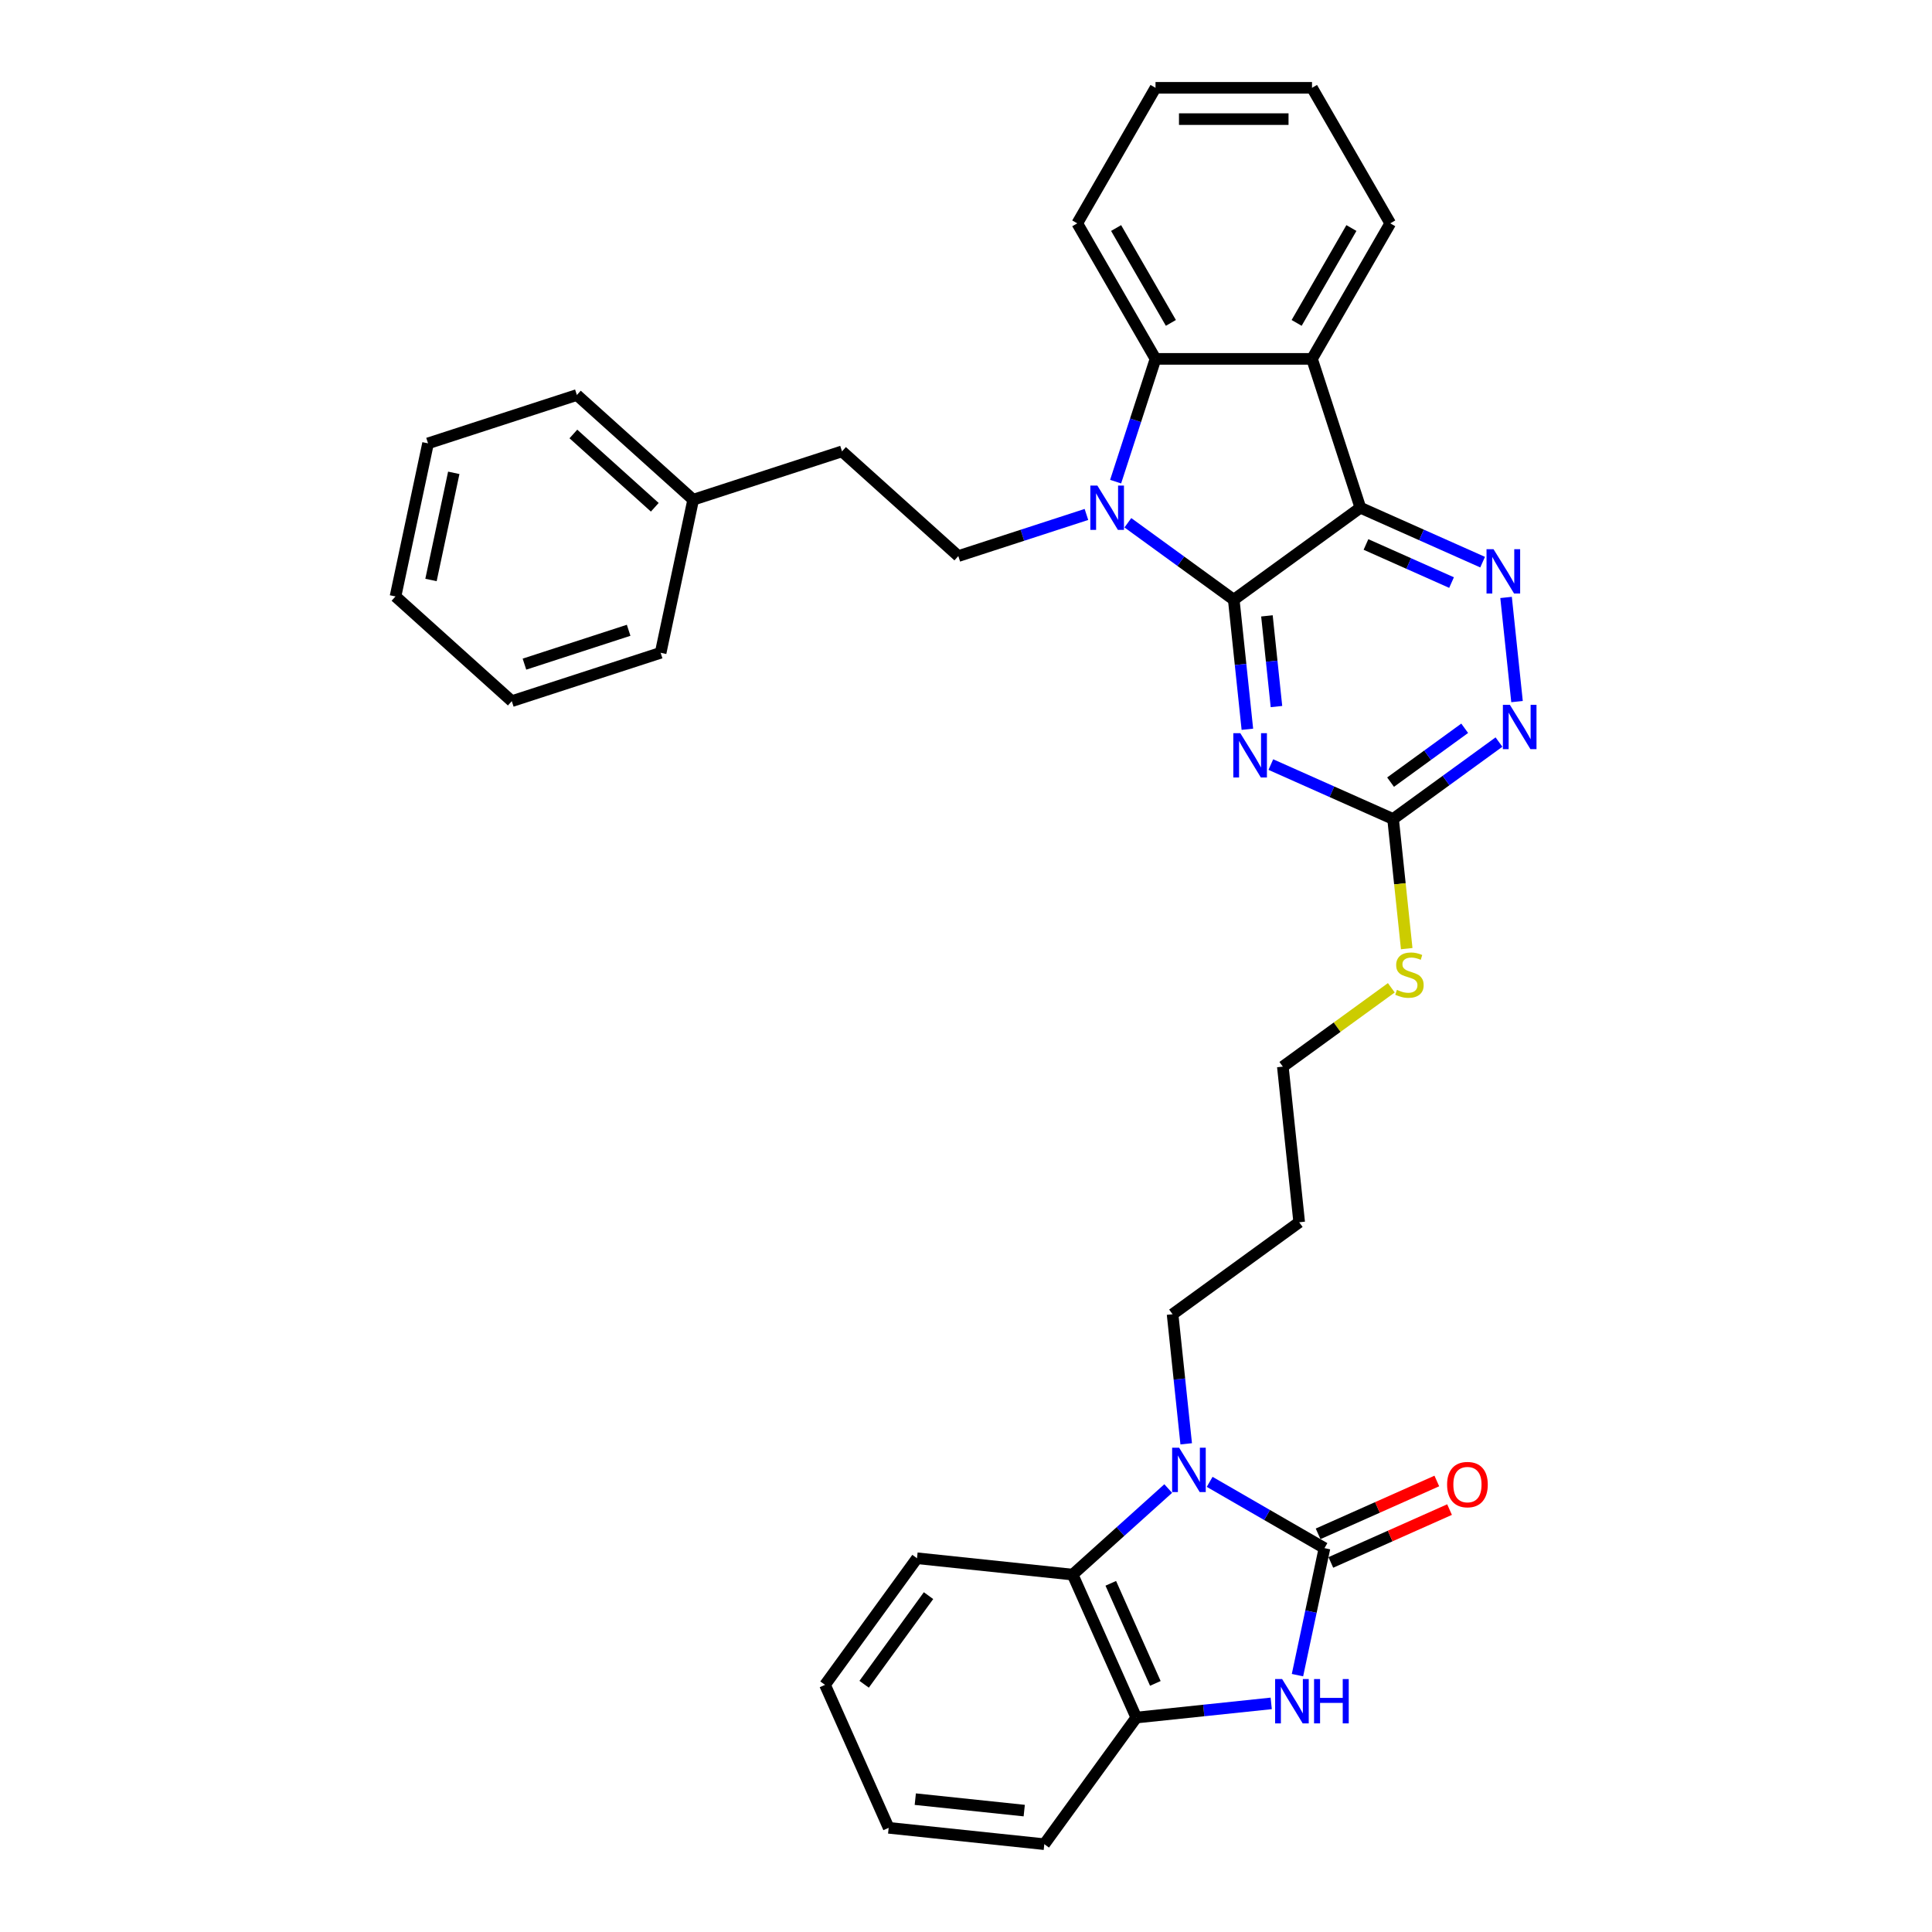 <?xml version='1.0' encoding='iso-8859-1'?>
<svg version='1.1' baseProfile='full'
              xmlns='http://www.w3.org/2000/svg'
                      xmlns:rdkit='http://www.rdkit.org/xml'
                      xmlns:xlink='http://www.w3.org/1999/xlink'
                  xml:space='preserve'
width='1000px' height='1000px' viewBox='0 0 1000 1000'>
<!-- END OF HEADER -->
<rect style='opacity:1.0;fill:#FFFFFF;stroke:none' width='1000' height='1000' x='0' y='0'> </rect>
<path class='bond-0' d='M 638.591,310.405 L 704.124,262.793' style='fill:none;fill-rule:evenodd;stroke:#000000;stroke-width:6px;stroke-linecap:butt;stroke-linejoin:miter;stroke-opacity:1' />
<path class='bond-1' d='M 638.591,310.405 L 611.187,290.495' style='fill:none;fill-rule:evenodd;stroke:#000000;stroke-width:6px;stroke-linecap:butt;stroke-linejoin:miter;stroke-opacity:1' />
<path class='bond-1' d='M 611.187,290.495 L 583.784,270.585' style='fill:none;fill-rule:evenodd;stroke:#0000FF;stroke-width:6px;stroke-linecap:butt;stroke-linejoin:miter;stroke-opacity:1' />
<path class='bond-3' d='M 638.591,310.405 L 642.116,343.937' style='fill:none;fill-rule:evenodd;stroke:#000000;stroke-width:6px;stroke-linecap:butt;stroke-linejoin:miter;stroke-opacity:1' />
<path class='bond-3' d='M 642.116,343.937 L 645.64,377.469' style='fill:none;fill-rule:evenodd;stroke:#0000FF;stroke-width:6px;stroke-linecap:butt;stroke-linejoin:miter;stroke-opacity:1' />
<path class='bond-3' d='M 655.76,318.772 L 658.227,342.244' style='fill:none;fill-rule:evenodd;stroke:#000000;stroke-width:6px;stroke-linecap:butt;stroke-linejoin:miter;stroke-opacity:1' />
<path class='bond-3' d='M 658.227,342.244 L 660.694,365.716' style='fill:none;fill-rule:evenodd;stroke:#0000FF;stroke-width:6px;stroke-linecap:butt;stroke-linejoin:miter;stroke-opacity:1' />
<path class='bond-5' d='M 704.124,262.793 L 679.093,185.755' style='fill:none;fill-rule:evenodd;stroke:#000000;stroke-width:6px;stroke-linecap:butt;stroke-linejoin:miter;stroke-opacity:1' />
<path class='bond-7' d='M 704.124,262.793 L 735.761,276.879' style='fill:none;fill-rule:evenodd;stroke:#000000;stroke-width:6px;stroke-linecap:butt;stroke-linejoin:miter;stroke-opacity:1' />
<path class='bond-7' d='M 735.761,276.879 L 767.399,290.965' style='fill:none;fill-rule:evenodd;stroke:#0000FF;stroke-width:6px;stroke-linecap:butt;stroke-linejoin:miter;stroke-opacity:1' />
<path class='bond-7' d='M 707.026,281.819 L 729.172,291.679' style='fill:none;fill-rule:evenodd;stroke:#000000;stroke-width:6px;stroke-linecap:butt;stroke-linejoin:miter;stroke-opacity:1' />
<path class='bond-7' d='M 729.172,291.679 L 751.318,301.539' style='fill:none;fill-rule:evenodd;stroke:#0000FF;stroke-width:6px;stroke-linecap:butt;stroke-linejoin:miter;stroke-opacity:1' />
<path class='bond-8' d='M 577.444,249.298 L 587.767,217.527' style='fill:none;fill-rule:evenodd;stroke:#0000FF;stroke-width:6px;stroke-linecap:butt;stroke-linejoin:miter;stroke-opacity:1' />
<path class='bond-8' d='M 587.767,217.527 L 598.09,185.755' style='fill:none;fill-rule:evenodd;stroke:#000000;stroke-width:6px;stroke-linecap:butt;stroke-linejoin:miter;stroke-opacity:1' />
<path class='bond-13' d='M 562.334,266.278 L 529.177,277.051' style='fill:none;fill-rule:evenodd;stroke:#0000FF;stroke-width:6px;stroke-linecap:butt;stroke-linejoin:miter;stroke-opacity:1' />
<path class='bond-13' d='M 529.177,277.051 L 496.021,287.824' style='fill:none;fill-rule:evenodd;stroke:#000000;stroke-width:6px;stroke-linecap:butt;stroke-linejoin:miter;stroke-opacity:1' />
<path class='bond-2' d='M 685.545,801.313 L 655.832,784.159' style='fill:none;fill-rule:evenodd;stroke:#000000;stroke-width:6px;stroke-linecap:butt;stroke-linejoin:miter;stroke-opacity:1' />
<path class='bond-2' d='M 655.832,784.159 L 626.119,767.004' style='fill:none;fill-rule:evenodd;stroke:#0000FF;stroke-width:6px;stroke-linecap:butt;stroke-linejoin:miter;stroke-opacity:1' />
<path class='bond-6' d='M 685.545,801.313 L 678.558,834.182' style='fill:none;fill-rule:evenodd;stroke:#000000;stroke-width:6px;stroke-linecap:butt;stroke-linejoin:miter;stroke-opacity:1' />
<path class='bond-6' d='M 678.558,834.182 L 671.572,867.051' style='fill:none;fill-rule:evenodd;stroke:#0000FF;stroke-width:6px;stroke-linecap:butt;stroke-linejoin:miter;stroke-opacity:1' />
<path class='bond-14' d='M 688.839,808.713 L 719.561,795.035' style='fill:none;fill-rule:evenodd;stroke:#000000;stroke-width:6px;stroke-linecap:butt;stroke-linejoin:miter;stroke-opacity:1' />
<path class='bond-14' d='M 719.561,795.035 L 750.283,781.357' style='fill:none;fill-rule:evenodd;stroke:#FF0000;stroke-width:6px;stroke-linecap:butt;stroke-linejoin:miter;stroke-opacity:1' />
<path class='bond-14' d='M 682.25,793.913 L 712.972,780.235' style='fill:none;fill-rule:evenodd;stroke:#000000;stroke-width:6px;stroke-linecap:butt;stroke-linejoin:miter;stroke-opacity:1' />
<path class='bond-14' d='M 712.972,780.235 L 743.694,766.557' style='fill:none;fill-rule:evenodd;stroke:#FF0000;stroke-width:6px;stroke-linecap:butt;stroke-linejoin:miter;stroke-opacity:1' />
<path class='bond-10' d='M 657.783,395.739 L 689.421,409.825' style='fill:none;fill-rule:evenodd;stroke:#0000FF;stroke-width:6px;stroke-linecap:butt;stroke-linejoin:miter;stroke-opacity:1' />
<path class='bond-10' d='M 689.421,409.825 L 721.058,423.911' style='fill:none;fill-rule:evenodd;stroke:#000000;stroke-width:6px;stroke-linecap:butt;stroke-linejoin:miter;stroke-opacity:1' />
<path class='bond-4' d='M 613.976,747.317 L 610.451,713.785' style='fill:none;fill-rule:evenodd;stroke:#0000FF;stroke-width:6px;stroke-linecap:butt;stroke-linejoin:miter;stroke-opacity:1' />
<path class='bond-4' d='M 610.451,713.785 L 606.927,680.253' style='fill:none;fill-rule:evenodd;stroke:#000000;stroke-width:6px;stroke-linecap:butt;stroke-linejoin:miter;stroke-opacity:1' />
<path class='bond-9' d='M 604.669,770.469 L 579.934,792.741' style='fill:none;fill-rule:evenodd;stroke:#0000FF;stroke-width:6px;stroke-linecap:butt;stroke-linejoin:miter;stroke-opacity:1' />
<path class='bond-9' d='M 579.934,792.741 L 555.198,815.013' style='fill:none;fill-rule:evenodd;stroke:#000000;stroke-width:6px;stroke-linecap:butt;stroke-linejoin:miter;stroke-opacity:1' />
<path class='bond-18' d='M 679.093,185.755 L 719.594,115.605' style='fill:none;fill-rule:evenodd;stroke:#000000;stroke-width:6px;stroke-linecap:butt;stroke-linejoin:miter;stroke-opacity:1' />
<path class='bond-18' d='M 671.138,167.132 L 699.489,118.027' style='fill:none;fill-rule:evenodd;stroke:#000000;stroke-width:6px;stroke-linecap:butt;stroke-linejoin:miter;stroke-opacity:1' />
<path class='bond-34' d='M 679.093,185.755 L 598.09,185.755' style='fill:none;fill-rule:evenodd;stroke:#000000;stroke-width:6px;stroke-linecap:butt;stroke-linejoin:miter;stroke-opacity:1' />
<path class='bond-38' d='M 657.978,881.673 L 623.061,885.343' style='fill:none;fill-rule:evenodd;stroke:#0000FF;stroke-width:6px;stroke-linecap:butt;stroke-linejoin:miter;stroke-opacity:1' />
<path class='bond-38' d='M 623.061,885.343 L 588.144,889.013' style='fill:none;fill-rule:evenodd;stroke:#000000;stroke-width:6px;stroke-linecap:butt;stroke-linejoin:miter;stroke-opacity:1' />
<path class='bond-35' d='M 779.542,309.235 L 785.208,363.143' style='fill:none;fill-rule:evenodd;stroke:#0000FF;stroke-width:6px;stroke-linecap:butt;stroke-linejoin:miter;stroke-opacity:1' />
<path class='bond-19' d='M 598.09,185.755 L 557.589,115.605' style='fill:none;fill-rule:evenodd;stroke:#000000;stroke-width:6px;stroke-linecap:butt;stroke-linejoin:miter;stroke-opacity:1' />
<path class='bond-19' d='M 606.045,167.132 L 577.694,118.027' style='fill:none;fill-rule:evenodd;stroke:#000000;stroke-width:6px;stroke-linecap:butt;stroke-linejoin:miter;stroke-opacity:1' />
<path class='bond-11' d='M 555.198,815.013 L 588.144,889.013' style='fill:none;fill-rule:evenodd;stroke:#000000;stroke-width:6px;stroke-linecap:butt;stroke-linejoin:miter;stroke-opacity:1' />
<path class='bond-11' d='M 574.939,819.524 L 598.002,871.324' style='fill:none;fill-rule:evenodd;stroke:#000000;stroke-width:6px;stroke-linecap:butt;stroke-linejoin:miter;stroke-opacity:1' />
<path class='bond-22' d='M 555.198,815.013 L 474.639,806.546' style='fill:none;fill-rule:evenodd;stroke:#000000;stroke-width:6px;stroke-linecap:butt;stroke-linejoin:miter;stroke-opacity:1' />
<path class='bond-12' d='M 721.058,423.911 L 748.462,404.001' style='fill:none;fill-rule:evenodd;stroke:#000000;stroke-width:6px;stroke-linecap:butt;stroke-linejoin:miter;stroke-opacity:1' />
<path class='bond-12' d='M 748.462,404.001 L 775.866,384.091' style='fill:none;fill-rule:evenodd;stroke:#0000FF;stroke-width:6px;stroke-linecap:butt;stroke-linejoin:miter;stroke-opacity:1' />
<path class='bond-12' d='M 719.757,404.832 L 738.939,390.894' style='fill:none;fill-rule:evenodd;stroke:#000000;stroke-width:6px;stroke-linecap:butt;stroke-linejoin:miter;stroke-opacity:1' />
<path class='bond-12' d='M 738.939,390.894 L 758.122,376.957' style='fill:none;fill-rule:evenodd;stroke:#0000FF;stroke-width:6px;stroke-linecap:butt;stroke-linejoin:miter;stroke-opacity:1' />
<path class='bond-15' d='M 721.058,423.911 L 724.584,457.459' style='fill:none;fill-rule:evenodd;stroke:#000000;stroke-width:6px;stroke-linecap:butt;stroke-linejoin:miter;stroke-opacity:1' />
<path class='bond-15' d='M 724.584,457.459 L 728.11,491.007' style='fill:none;fill-rule:evenodd;stroke:#CCCC00;stroke-width:6px;stroke-linecap:butt;stroke-linejoin:miter;stroke-opacity:1' />
<path class='bond-23' d='M 588.144,889.013 L 540.532,954.545' style='fill:none;fill-rule:evenodd;stroke:#000000;stroke-width:6px;stroke-linecap:butt;stroke-linejoin:miter;stroke-opacity:1' />
<path class='bond-17' d='M 496.021,287.824 L 435.824,233.623' style='fill:none;fill-rule:evenodd;stroke:#000000;stroke-width:6px;stroke-linecap:butt;stroke-linejoin:miter;stroke-opacity:1' />
<path class='bond-24' d='M 720.145,511.285 L 692.069,531.684' style='fill:none;fill-rule:evenodd;stroke:#CCCC00;stroke-width:6px;stroke-linecap:butt;stroke-linejoin:miter;stroke-opacity:1' />
<path class='bond-24' d='M 692.069,531.684 L 663.993,552.082' style='fill:none;fill-rule:evenodd;stroke:#000000;stroke-width:6px;stroke-linecap:butt;stroke-linejoin:miter;stroke-opacity:1' />
<path class='bond-16' d='M 606.927,680.253 L 672.46,632.641' style='fill:none;fill-rule:evenodd;stroke:#000000;stroke-width:6px;stroke-linecap:butt;stroke-linejoin:miter;stroke-opacity:1' />
<path class='bond-20' d='M 435.824,233.623 L 358.786,258.654' style='fill:none;fill-rule:evenodd;stroke:#000000;stroke-width:6px;stroke-linecap:butt;stroke-linejoin:miter;stroke-opacity:1' />
<path class='bond-27' d='M 719.594,115.605 L 679.093,45.455' style='fill:none;fill-rule:evenodd;stroke:#000000;stroke-width:6px;stroke-linecap:butt;stroke-linejoin:miter;stroke-opacity:1' />
<path class='bond-28' d='M 557.589,115.605 L 598.09,45.455' style='fill:none;fill-rule:evenodd;stroke:#000000;stroke-width:6px;stroke-linecap:butt;stroke-linejoin:miter;stroke-opacity:1' />
<path class='bond-25' d='M 358.786,258.654 L 298.589,204.453' style='fill:none;fill-rule:evenodd;stroke:#000000;stroke-width:6px;stroke-linecap:butt;stroke-linejoin:miter;stroke-opacity:1' />
<path class='bond-25' d='M 338.916,262.563 L 296.779,224.623' style='fill:none;fill-rule:evenodd;stroke:#000000;stroke-width:6px;stroke-linecap:butt;stroke-linejoin:miter;stroke-opacity:1' />
<path class='bond-26' d='M 358.786,258.654 L 341.945,337.887' style='fill:none;fill-rule:evenodd;stroke:#000000;stroke-width:6px;stroke-linecap:butt;stroke-linejoin:miter;stroke-opacity:1' />
<path class='bond-21' d='M 672.46,632.641 L 663.993,552.082' style='fill:none;fill-rule:evenodd;stroke:#000000;stroke-width:6px;stroke-linecap:butt;stroke-linejoin:miter;stroke-opacity:1' />
<path class='bond-29' d='M 474.639,806.546 L 427.027,872.079' style='fill:none;fill-rule:evenodd;stroke:#000000;stroke-width:6px;stroke-linecap:butt;stroke-linejoin:miter;stroke-opacity:1' />
<path class='bond-29' d='M 480.603,825.899 L 447.275,871.771' style='fill:none;fill-rule:evenodd;stroke:#000000;stroke-width:6px;stroke-linecap:butt;stroke-linejoin:miter;stroke-opacity:1' />
<path class='bond-39' d='M 540.532,954.545 L 459.973,946.078' style='fill:none;fill-rule:evenodd;stroke:#000000;stroke-width:6px;stroke-linecap:butt;stroke-linejoin:miter;stroke-opacity:1' />
<path class='bond-39' d='M 530.142,937.164 L 473.75,931.237' style='fill:none;fill-rule:evenodd;stroke:#000000;stroke-width:6px;stroke-linecap:butt;stroke-linejoin:miter;stroke-opacity:1' />
<path class='bond-32' d='M 298.589,204.453 L 221.551,229.484' style='fill:none;fill-rule:evenodd;stroke:#000000;stroke-width:6px;stroke-linecap:butt;stroke-linejoin:miter;stroke-opacity:1' />
<path class='bond-31' d='M 341.945,337.887 L 264.907,362.918' style='fill:none;fill-rule:evenodd;stroke:#000000;stroke-width:6px;stroke-linecap:butt;stroke-linejoin:miter;stroke-opacity:1' />
<path class='bond-31' d='M 325.383,326.234 L 271.456,343.756' style='fill:none;fill-rule:evenodd;stroke:#000000;stroke-width:6px;stroke-linecap:butt;stroke-linejoin:miter;stroke-opacity:1' />
<path class='bond-36' d='M 679.093,45.455 L 598.09,45.455' style='fill:none;fill-rule:evenodd;stroke:#000000;stroke-width:6px;stroke-linecap:butt;stroke-linejoin:miter;stroke-opacity:1' />
<path class='bond-36' d='M 666.942,61.655 L 610.24,61.655' style='fill:none;fill-rule:evenodd;stroke:#000000;stroke-width:6px;stroke-linecap:butt;stroke-linejoin:miter;stroke-opacity:1' />
<path class='bond-30' d='M 427.027,872.079 L 459.973,946.078' style='fill:none;fill-rule:evenodd;stroke:#000000;stroke-width:6px;stroke-linecap:butt;stroke-linejoin:miter;stroke-opacity:1' />
<path class='bond-33' d='M 264.907,362.918 L 204.71,308.717' style='fill:none;fill-rule:evenodd;stroke:#000000;stroke-width:6px;stroke-linecap:butt;stroke-linejoin:miter;stroke-opacity:1' />
<path class='bond-37' d='M 221.551,229.484 L 204.71,308.717' style='fill:none;fill-rule:evenodd;stroke:#000000;stroke-width:6px;stroke-linecap:butt;stroke-linejoin:miter;stroke-opacity:1' />
<path class='bond-37' d='M 234.872,244.737 L 223.083,300.2' style='fill:none;fill-rule:evenodd;stroke:#000000;stroke-width:6px;stroke-linecap:butt;stroke-linejoin:miter;stroke-opacity:1' />
<path  class='atom-2' d='M 567.988 251.323
L 575.505 263.474
Q 576.25 264.673, 577.449 266.843
Q 578.648 269.014, 578.713 269.144
L 578.713 251.323
L 581.759 251.323
L 581.759 274.263
L 578.616 274.263
L 570.548 260.979
Q 569.608 259.424, 568.604 257.642
Q 567.632 255.859, 567.34 255.309
L 567.34 274.263
L 564.359 274.263
L 564.359 251.323
L 567.988 251.323
' fill='#0000FF'/>
<path  class='atom-4' d='M 641.988 379.494
L 649.505 391.645
Q 650.25 392.844, 651.449 395.014
Q 652.648 397.185, 652.712 397.315
L 652.712 379.494
L 655.758 379.494
L 655.758 402.434
L 652.615 402.434
L 644.547 389.15
Q 643.608 387.595, 642.603 385.813
Q 641.631 384.031, 641.34 383.48
L 641.34 402.434
L 638.359 402.434
L 638.359 379.494
L 641.988 379.494
' fill='#0000FF'/>
<path  class='atom-5' d='M 610.323 749.342
L 617.841 761.492
Q 618.586 762.691, 619.785 764.862
Q 620.983 767.033, 621.048 767.163
L 621.048 749.342
L 624.094 749.342
L 624.094 772.282
L 620.951 772.282
L 612.883 758.998
Q 611.944 757.442, 610.939 755.66
Q 609.967 753.878, 609.675 753.327
L 609.675 772.282
L 606.695 772.282
L 606.695 749.342
L 610.323 749.342
' fill='#0000FF'/>
<path  class='atom-7' d='M 663.632 869.076
L 671.149 881.226
Q 671.895 882.425, 673.094 884.596
Q 674.292 886.767, 674.357 886.896
L 674.357 869.076
L 677.403 869.076
L 677.403 892.016
L 674.26 892.016
L 666.192 878.731
Q 665.252 877.176, 664.248 875.394
Q 663.276 873.612, 662.984 873.061
L 662.984 892.016
L 660.003 892.016
L 660.003 869.076
L 663.632 869.076
' fill='#0000FF'/>
<path  class='atom-7' d='M 680.157 869.076
L 683.267 869.076
L 683.267 878.829
L 694.997 878.829
L 694.997 869.076
L 698.107 869.076
L 698.107 892.016
L 694.997 892.016
L 694.997 881.421
L 683.267 881.421
L 683.267 892.016
L 680.157 892.016
L 680.157 869.076
' fill='#0000FF'/>
<path  class='atom-8' d='M 773.053 284.27
L 780.57 296.42
Q 781.315 297.619, 782.514 299.79
Q 783.713 301.961, 783.777 302.091
L 783.777 284.27
L 786.823 284.27
L 786.823 307.21
L 783.68 307.21
L 775.612 293.926
Q 774.673 292.37, 773.668 290.588
Q 772.696 288.806, 772.405 288.255
L 772.405 307.21
L 769.424 307.21
L 769.424 284.27
L 773.053 284.27
' fill='#0000FF'/>
<path  class='atom-13' d='M 781.52 364.829
L 789.037 376.979
Q 789.782 378.178, 790.981 380.349
Q 792.18 382.52, 792.244 382.65
L 792.244 364.829
L 795.29 364.829
L 795.29 387.769
L 792.147 387.769
L 784.079 374.484
Q 783.14 372.929, 782.135 371.147
Q 781.163 369.365, 780.872 368.814
L 780.872 387.769
L 777.891 387.769
L 777.891 364.829
L 781.52 364.829
' fill='#0000FF'/>
<path  class='atom-15' d='M 749.014 768.431
Q 749.014 762.923, 751.735 759.845
Q 754.457 756.767, 759.544 756.767
Q 764.631 756.767, 767.353 759.845
Q 770.074 762.923, 770.074 768.431
Q 770.074 774.004, 767.32 777.18
Q 764.566 780.323, 759.544 780.323
Q 754.49 780.323, 751.735 777.18
Q 749.014 774.037, 749.014 768.431
M 759.544 777.731
Q 763.043 777.731, 764.923 775.398
Q 766.834 773.032, 766.834 768.431
Q 766.834 763.928, 764.923 761.66
Q 763.043 759.359, 759.544 759.359
Q 756.045 759.359, 754.133 761.627
Q 752.254 763.895, 752.254 768.431
Q 752.254 773.065, 754.133 775.398
Q 756.045 777.731, 759.544 777.731
' fill='#FF0000'/>
<path  class='atom-16' d='M 723.045 512.343
Q 723.304 512.441, 724.373 512.894
Q 725.443 513.348, 726.609 513.639
Q 727.808 513.899, 728.974 513.899
Q 731.145 513.899, 732.409 512.862
Q 733.672 511.793, 733.672 509.946
Q 733.672 508.682, 733.024 507.904
Q 732.409 507.127, 731.437 506.706
Q 730.465 506.284, 728.845 505.798
Q 726.803 505.183, 725.572 504.6
Q 724.373 504.016, 723.498 502.785
Q 722.656 501.554, 722.656 499.48
Q 722.656 496.596, 724.6 494.814
Q 726.577 493.032, 730.465 493.032
Q 733.122 493.032, 736.135 494.296
L 735.39 496.791
Q 732.636 495.657, 730.562 495.657
Q 728.326 495.657, 727.095 496.596
Q 725.864 497.504, 725.896 499.091
Q 725.896 500.323, 726.512 501.068
Q 727.16 501.813, 728.067 502.234
Q 729.007 502.655, 730.562 503.142
Q 732.636 503.79, 733.867 504.438
Q 735.098 505.086, 735.973 506.414
Q 736.88 507.71, 736.88 509.946
Q 736.88 513.121, 734.742 514.838
Q 732.636 516.523, 729.104 516.523
Q 727.063 516.523, 725.507 516.07
Q 723.984 515.648, 722.17 514.903
L 723.045 512.343
' fill='#CCCC00'/>
</svg>
